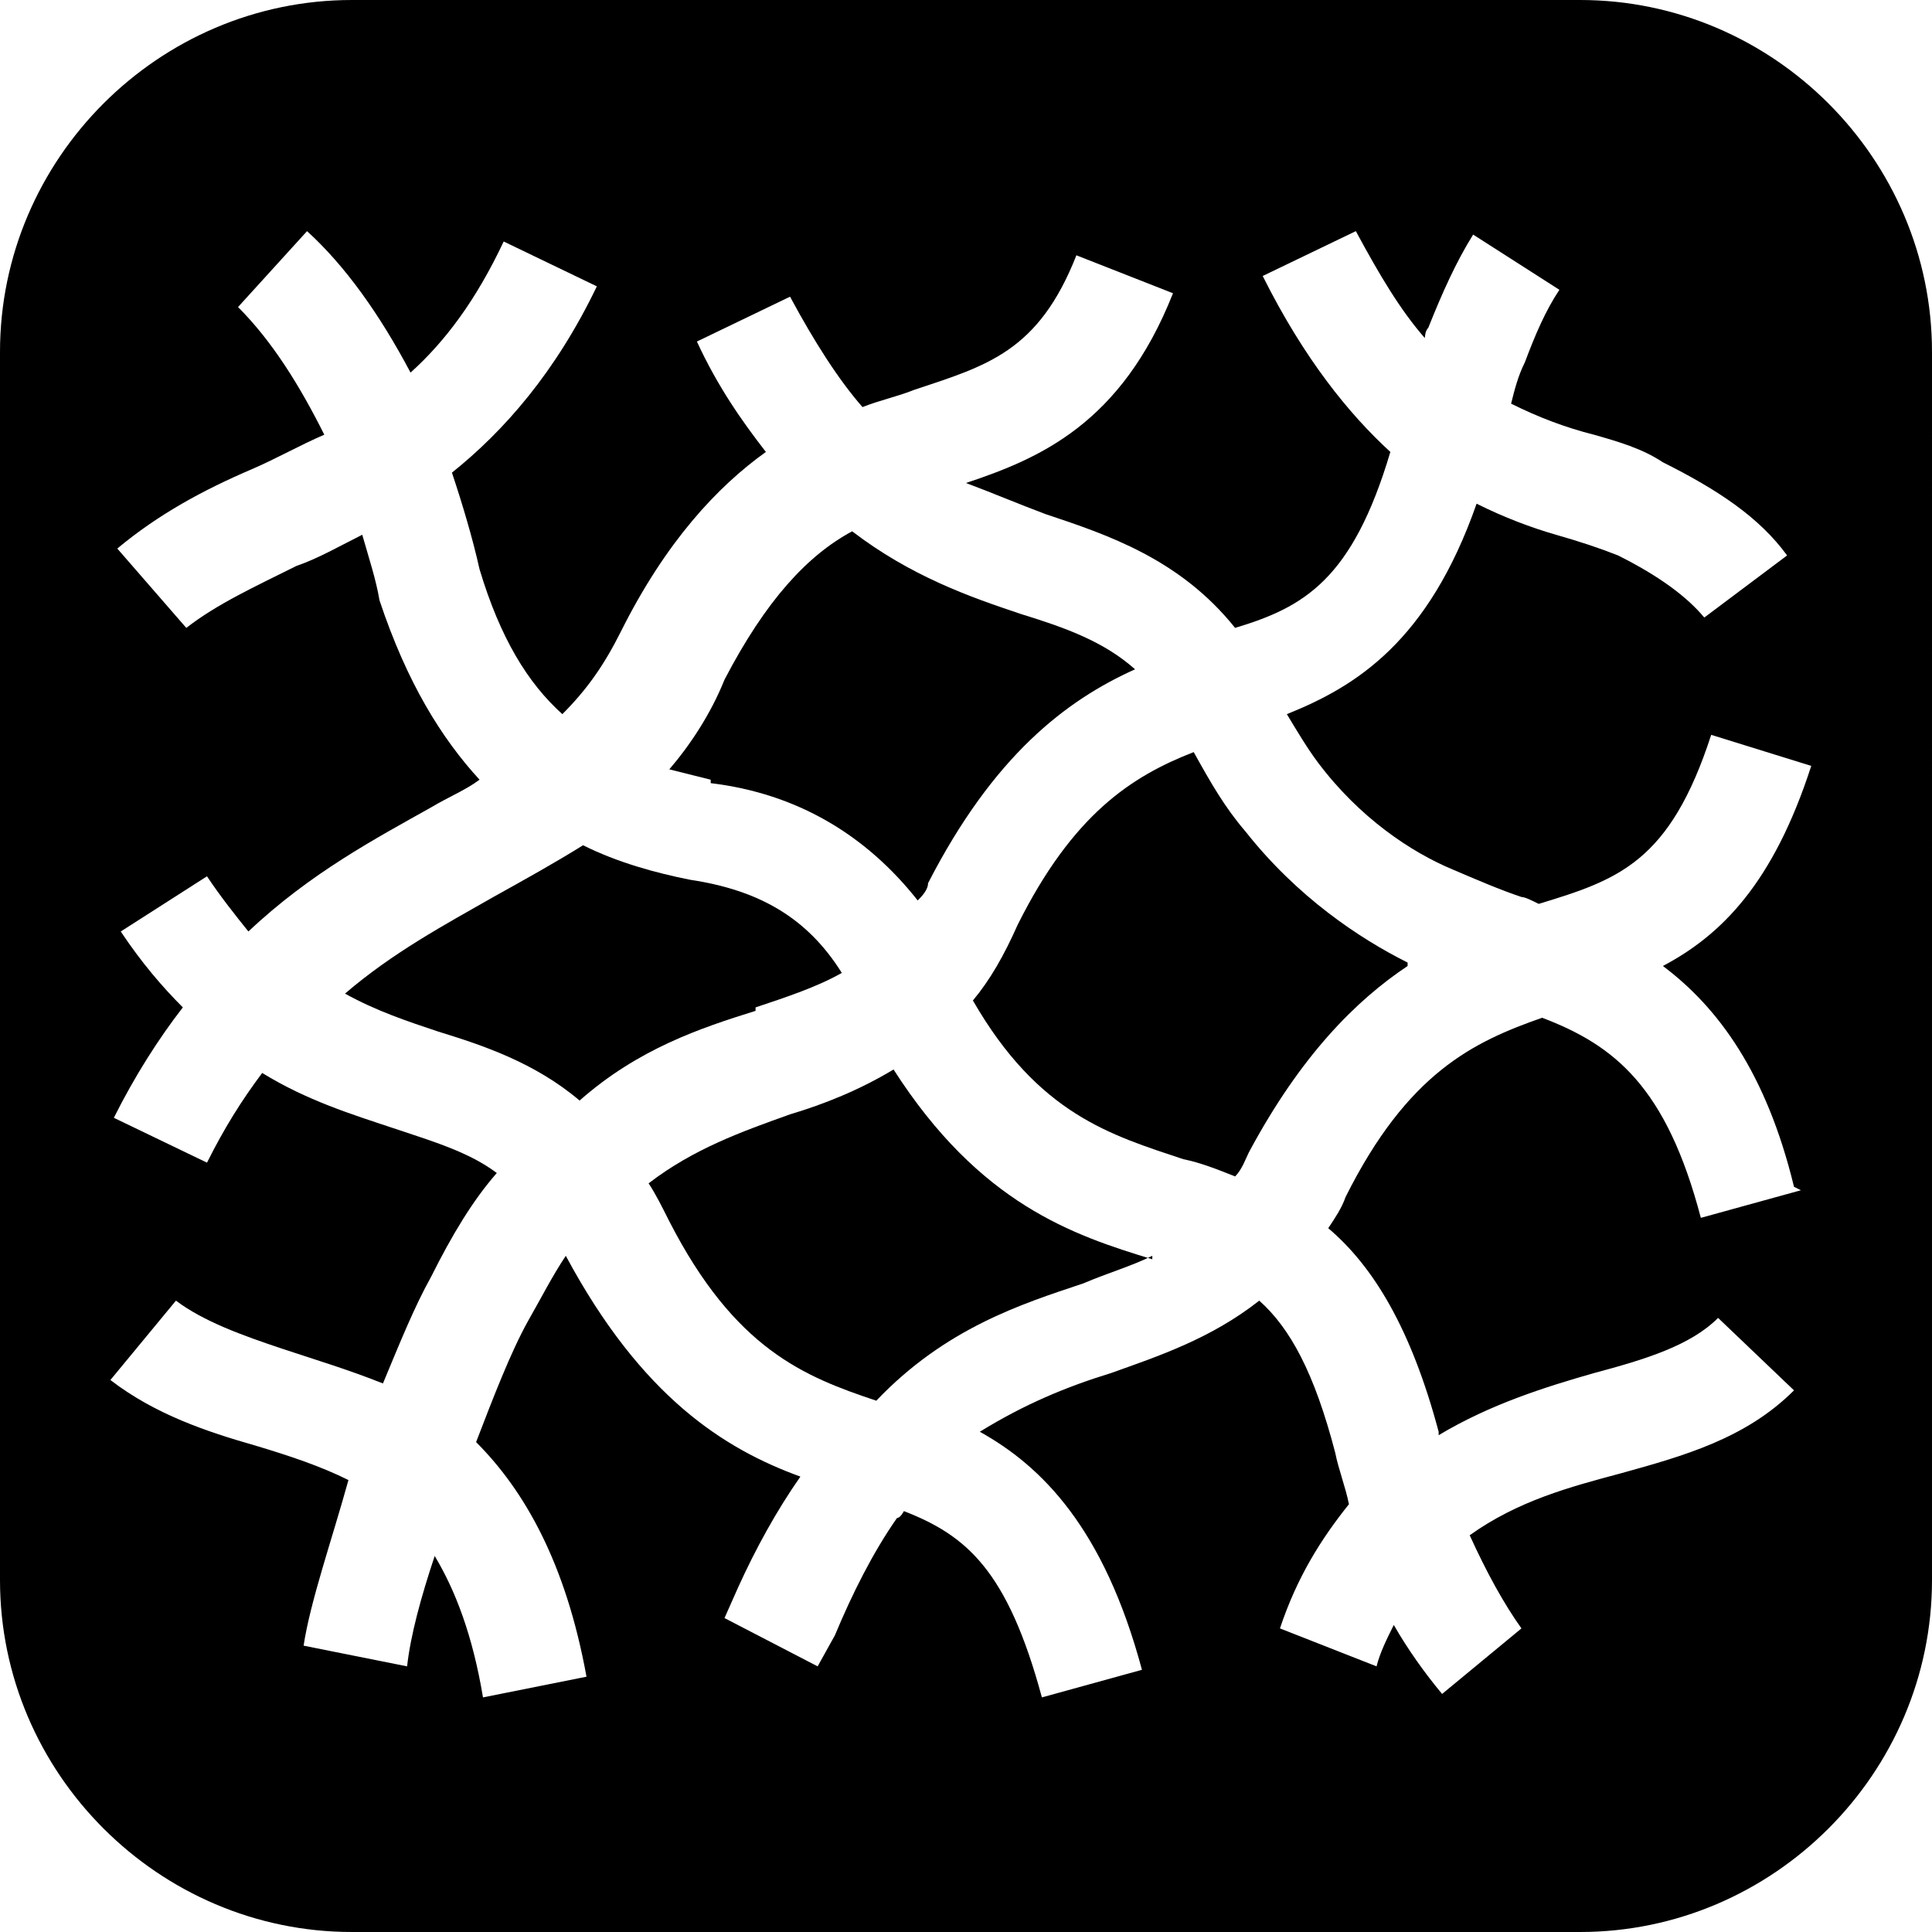 <svg viewBox="0 0 56 56" xmlns="http://www.w3.org/2000/svg" data-name="Layer 2" id="Layer_2">
  <defs>
    <style>
      .cls-1 {
        fill-rule: evenodd;
      }
    </style>
  </defs>
  <g data-name="Layer 1" id="Layer_1-2">
    <g>
      <path d="M21.9,29.3c-1.6.5-3.4,1.1-5.1,2.6-1.3-1.1-2.8-1.6-4.1-2-.9-.3-1.8-.6-2.7-1.1,1.4-1.2,2.9-2,4.3-2.8.9-.5,1.8-1,2.6-1.5,1,.5,2.1.8,3.1,1,2,.3,3.4,1.1,4.4,2.7-.7.4-1.6.7-2.5,1v.1Z" class="cls-1"></path>
      <path d="M20.6,22.6c-.4-.1-.8-.2-1.2-.3.6-.7,1.2-1.6,1.6-2.6,1.2-2.3,2.4-3.6,3.7-4.3,1.7,1.3,3.4,1.9,4.9,2.4,1.3.4,2.4.8,3.3,1.6-2,.9-4.1,2.5-6,6.2,0,.2-.2.4-.3.5-1.5-1.9-3.5-3.1-6-3.4h0v-.1Z" class="cls-1"></path>
      <path d="M33.4,36.4c-.6.3-1.3.5-2,.8-1.8.6-4,1.3-6,3.4-2.1-.7-4.1-1.5-6-5.2-.2-.4-.4-.8-.6-1.1,1.3-1,2.7-1.5,4.1-2,1-.3,2-.7,3-1.3,2.5,3.9,5.2,4.8,7.5,5.5h0v-.1Z" class="cls-1"></path>
      <path d="M40.8,28c-1.5,1-3.1,2.6-4.6,5.4-.1.2-.2.5-.4.7-.5-.2-1-.4-1.5-.5-2.1-.7-4.2-1.3-6.1-4.6.5-.6.9-1.3,1.3-2.2,1.6-3.2,3.3-4.3,5.1-5,.5.9.9,1.6,1.5,2.3,1.5,1.9,3.3,3.1,4.7,3.8h0v.1Z" class="cls-1"></path>
      <path d="M45.8,0H10.2C4.6,0,0,4.6,0,10.2v35.6c0,5.6,4.6,10.2,10.2,10.2h35.6c5.6,0,10.2-4.6,10.2-10.2V10.2C56,4.6,51.4,0,45.8,0ZM52.2,34.5l-2.9.8c-1-3.8-2.5-5-4.6-5.8-2,.7-3.9,1.6-5.7,5.2-.1.3-.3.6-.5.9,1.3,1.1,2.4,2.9,3.2,5.9v.1c1.5-.9,3.1-1.4,4.5-1.8,1.5-.4,2.8-.8,3.6-1.6l2.2,2.1c-1.4,1.4-3.2,1.9-5,2.4-1.5.4-3,.8-4.4,1.8.5,1.1,1,2,1.5,2.7l-2.3,1.9c-.5-.6-1-1.3-1.4-2-.2.4-.4.8-.5,1.2l-2.8-1.1c.5-1.5,1.2-2.6,2-3.6-.1-.5-.3-1-.4-1.5-.6-2.3-1.3-3.6-2.2-4.4-1.4,1.1-2.9,1.6-4.3,2.1-1.3.4-2.5.9-3.8,1.7,1.8,1,3.6,2.8,4.7,6.9l-2.9.8c-1-3.7-2.2-4.7-4-5.4,0,0-.1.2-.2.2-.7,1-1.3,2.2-1.8,3.4l-.5.9-2.7-1.4.4-.9c.5-1.1,1.1-2.2,1.8-3.2-2.2-.8-4.6-2.3-6.8-6.4h0c-.4.6-.7,1.2-1.1,1.9-.5.9-1,2.2-1.5,3.5,1.4,1.4,2.6,3.5,3.2,6.8l-3,.6c-.3-1.8-.8-3.1-1.4-4.1-.4,1.2-.7,2.3-.8,3.2l-3-.6c.2-1.3.8-3,1.3-4.8-.8-.4-1.7-.7-2.7-1-1.4-.4-2.9-.9-4.2-1.9l1.9-2.3c.8.6,1.9,1,3.1,1.4.9.3,1.9.6,2.9,1,.5-1.2.9-2.2,1.4-3.1.6-1.2,1.2-2.2,1.9-3-.8-.6-1.8-.9-3-1.3-1.2-.4-2.5-.8-3.8-1.6-.6.8-1.1,1.6-1.6,2.6l-2.7-1.3c.6-1.2,1.3-2.3,2-3.2-.6-.6-1.2-1.3-1.8-2.2l2.5-1.6c.4.6.8,1.1,1.2,1.6,1.8-1.7,3.7-2.7,5.3-3.6.5-.3,1-.5,1.4-.8-1.1-1.2-2.1-2.8-2.9-5.2-.1-.6-.3-1.2-.5-1.9-.6.3-1.3.7-1.9.9-1.2.6-2.3,1.1-3.2,1.8l-2-2.3c1.2-1,2.5-1.7,3.9-2.3.7-.3,1.4-.7,2.1-1-.7-1.4-1.5-2.7-2.5-3.7l2-2.2c1.1,1,2.1,2.4,3,4.1,1-.9,1.9-2.1,2.7-3.8l2.7,1.3c-1.2,2.5-2.7,4.2-4.2,5.4.3.9.6,1.9.8,2.8.6,2,1.4,3.3,2.4,4.2.7-.7,1.2-1.4,1.7-2.4,1.3-2.6,2.8-4.2,4.2-5.2-.7-.9-1.4-1.9-2-3.2l2.7-1.3c.7,1.3,1.4,2.4,2.1,3.2.5-.2,1-.3,1.5-.5,2.1-.7,3.6-1.1,4.7-3.9l2.8,1.1c-1.5,3.8-3.9,4.8-6,5.5.8.3,1.5.6,2.3.9,1.8.6,3.9,1.3,5.5,3.3,2-.6,3.4-1.4,4.5-5.1-1.2-1.1-2.5-2.7-3.7-5.1l2.7-1.3c.7,1.3,1.3,2.3,2,3.1,0,0,0-.2.1-.3.4-1,.8-1.9,1.3-2.7l2.5,1.6c-.4.6-.7,1.3-1,2.1-.2.4-.3.8-.4,1.2.8.4,1.6.7,2.4.9.7.2,1.4.4,2,.8,1.6.8,2.8,1.6,3.6,2.7l-2.4,1.8c-.5-.6-1.3-1.2-2.5-1.8-.5-.2-1.1-.4-1.8-.6-.7-.2-1.5-.5-2.3-.9-1.4,4-3.5,5.3-5.5,6.1.3.5.6,1,.9,1.4h0c1.2,1.6,2.7,2.6,3.9,3.1.7.3,1.4.6,2,.8.1,0,.3.1.5.2,2.3-.7,3.8-1.2,5-4.9l2.9.9c-1.1,3.4-2.6,4.9-4.3,5.8,1.6,1.2,3,3.1,3.8,6.4h0l.2.1Z" class="cls-1"></path>
    </g>
  </g>
</svg>